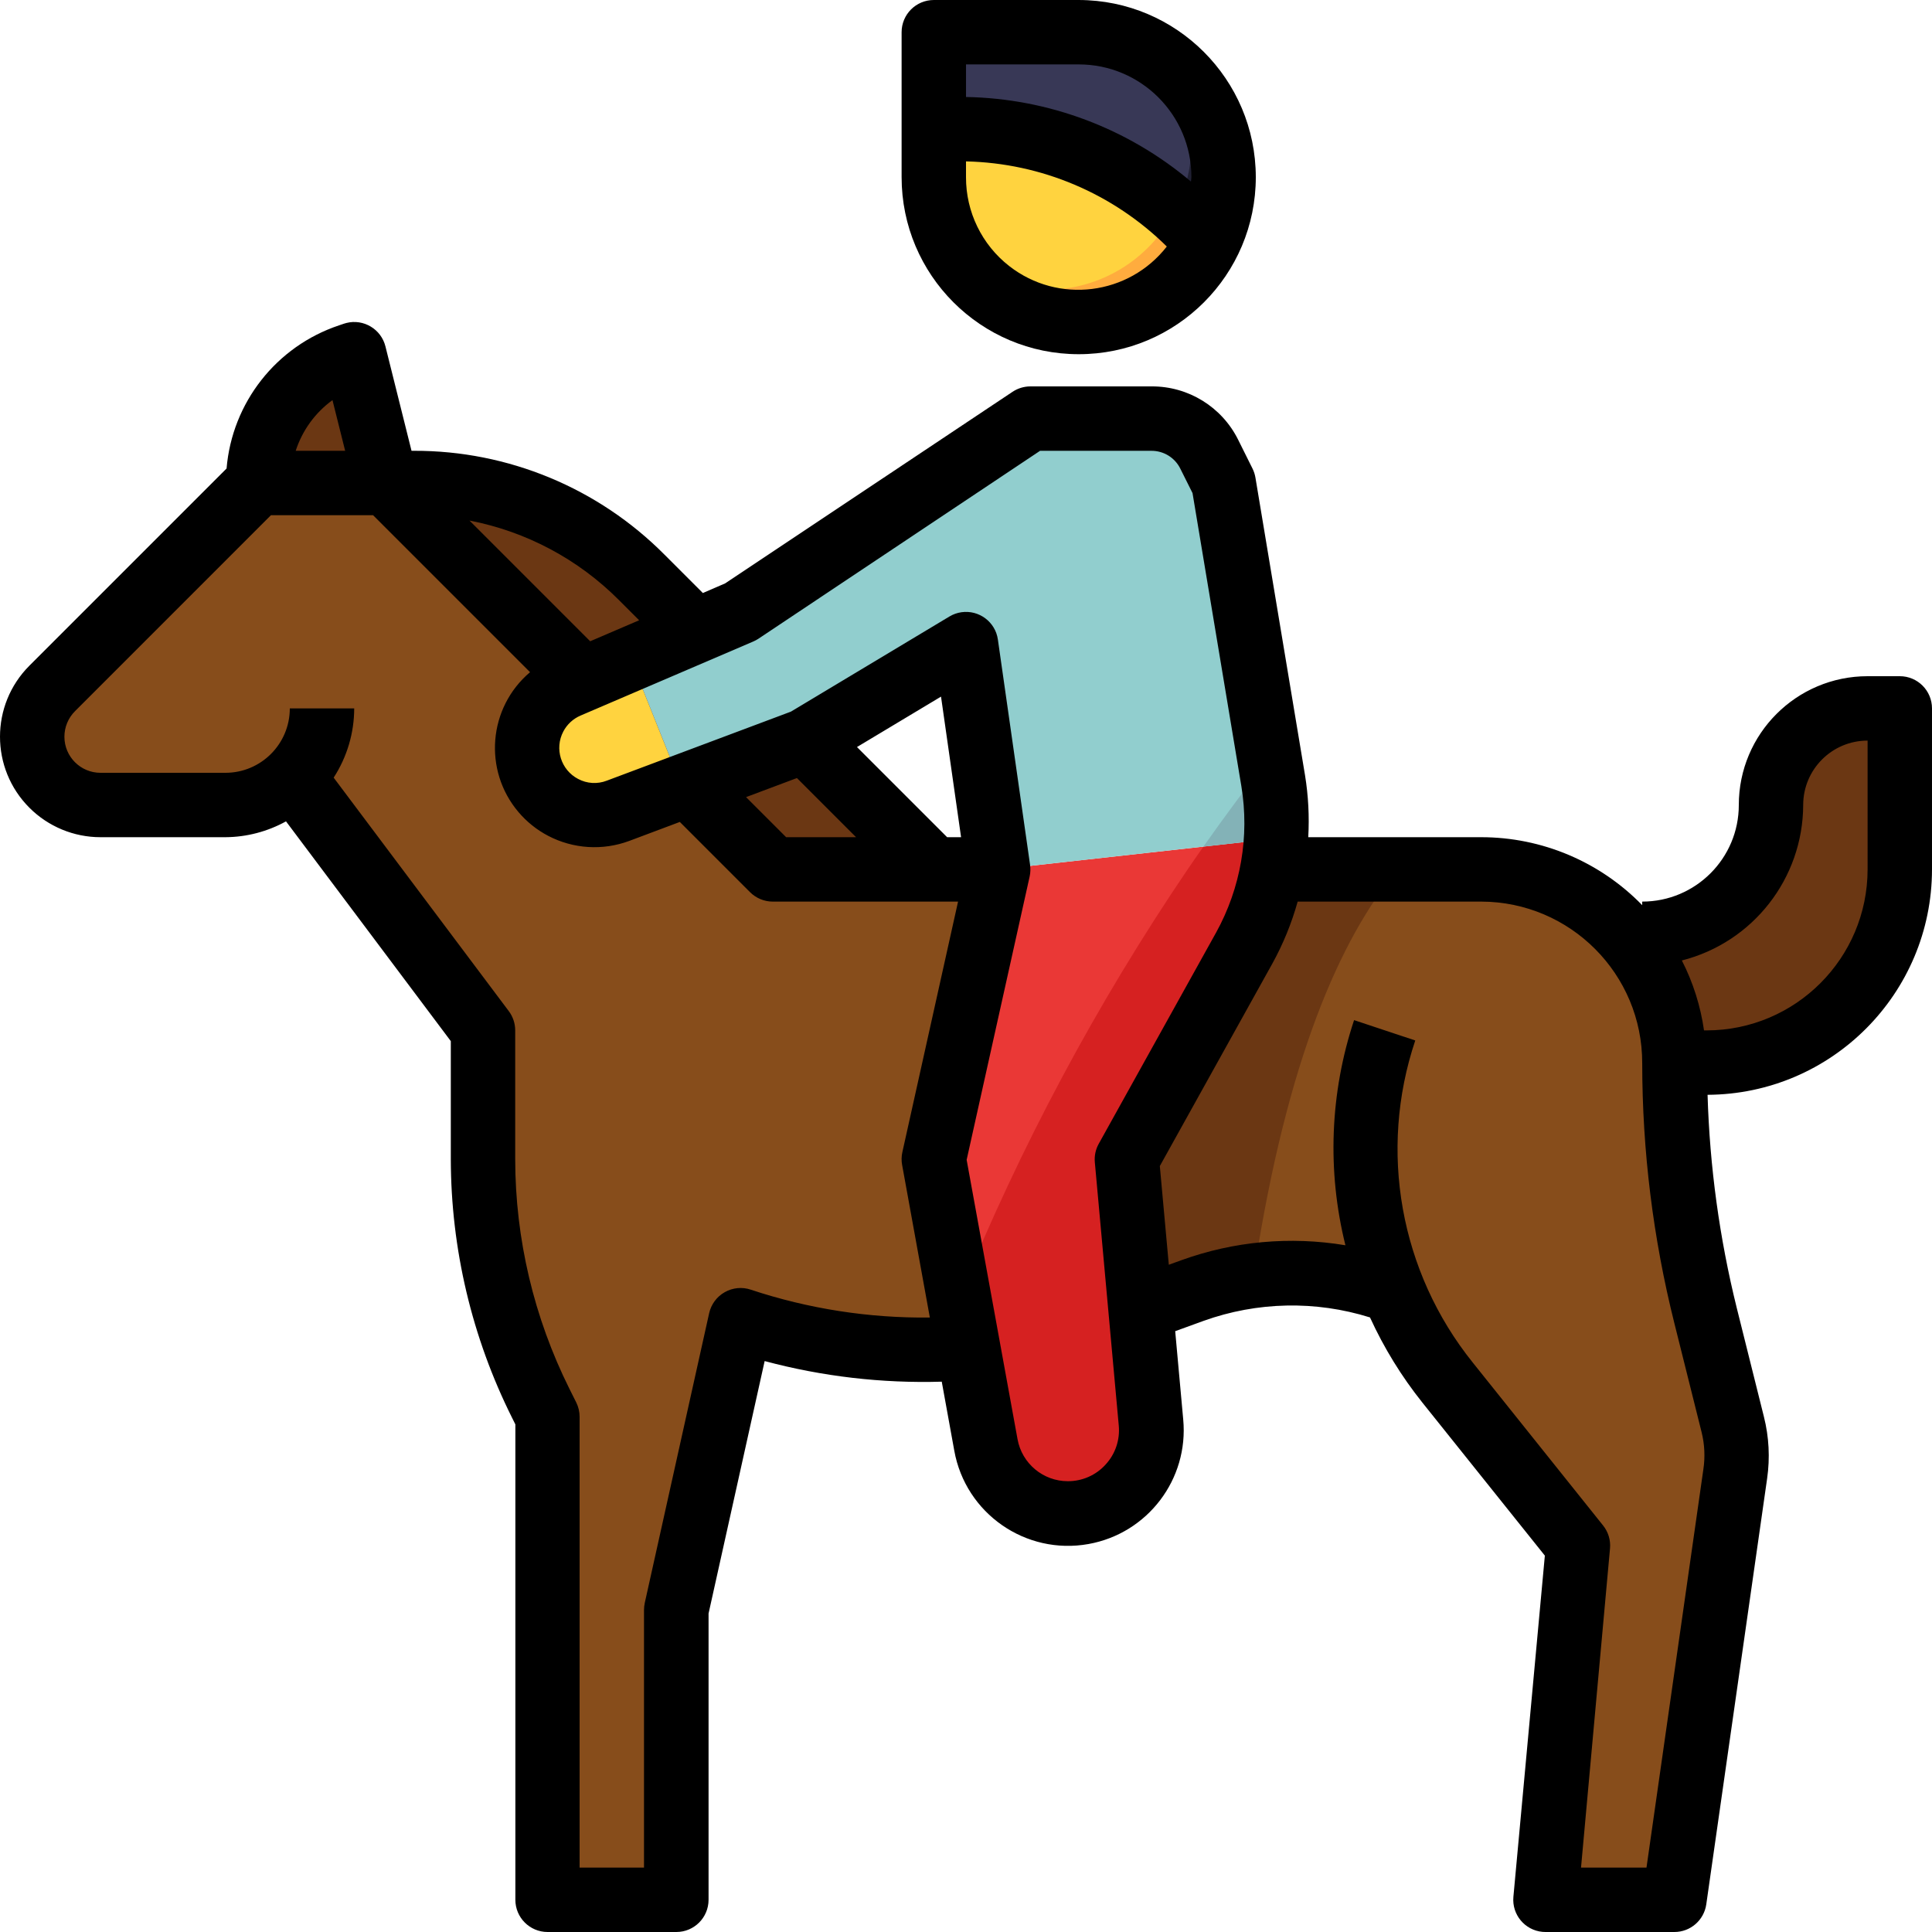 <?xml version="1.0" encoding="iso-8859-1"?>
<!-- Generator: Adobe Illustrator 19.0.0, SVG Export Plug-In . SVG Version: 6.00 Build 0)  -->
<svg version="1.1" id="Capa_1" xmlns="http://www.w3.org/2000/svg" xmlns:xlink="http://www.w3.org/1999/xlink" x="0px" y="0px"
	 viewBox="0 0 512.002 512.002" style="enable-background:new 0 0 512.002 512.002;" xml:space="preserve">
<path style="fill:#874D1B;" d="M77.655,205.987l50.347,67.081v34.133l0,0c0,22.451,5.222,44.587,15.266,64.666l1.801,3.601v128
	h34.133v-76.8l17.067-76.8l0,0c19.226,6.409,39.518,8.977,59.733,7.578l42.189-8.951l43.145-15.693l27.938,9.31l0,0
	c3.584,8.747,8.405,16.93,14.31,24.303l34.552,43.187l-8.533,93.867h34.133l16.119-112.845c0.623-4.369,0.393-8.823-0.674-13.107
	l-7.211-28.843c-5.47-21.879-8.235-44.339-8.235-66.893v-0.179c0-28.279-22.921-51.2-51.2-51.2H204.802l-25.6-25.6l-25.6-25.6
	l-51.2-51.2H68.269l-54.434,54.434c-3.396,3.396-5.299,8.004-5.299,12.8l0,0c0.009,9.993,8.107,18.099,18.099,18.099h33.101
	C66.443,213.334,72.877,210.698,77.655,205.987z"/>
<path style="fill:#6B3713;" d="M102.402,128.001h7.322c22.63,0,44.339,8.994,60.339,24.994l17.673,17.673l25.6,25.6l34.133,34.133
	h-42.667L102.402,128.001z"/>
<path style="fill:#EA3836;" d="M338.17,222.218l-73.634,8.183l-17.067,76.8l13.764,75.708c2.15,12.023,13.636,20.019,25.66,17.869
	c11.324-2.022,19.2-12.39,18.116-23.842l-6.34-69.734l31.087-55.953C334.697,242.322,337.572,232.406,338.17,222.218z"/>
<g>
	<path style="fill:#6B3713;" d="M494.935,187.734c-14.14,0-25.6,11.46-25.6,25.6c0,18.85-15.283,34.133-34.133,34.133h-4.582
		c8.448,9.361,13.124,21.521,13.116,34.133h8.533c28.279,0,51.2-22.921,51.2-51.2v-42.667H494.935z"/>
	<path style="fill:#6B3713;" d="M68.269,128.001c0-15.292,9.779-28.86,24.286-33.698l1.314-0.435l8.533,34.133H68.269z"/>
</g>
<path style="fill:#FFD33F;" d="M150.496,181.761c-9.071,3.84-13.303,14.31-9.463,23.381c3.738,8.832,13.798,13.124,22.758,9.711
	l16.896-6.332l-13.559-33.894L150.496,181.761z"/>
<g>
	<path style="fill:#874D1B;" d="M248.655,357.599c2.449-0.06,4.907,0,7.347-0.154l0.58-0.128l-2.458-13.491
		C252.282,348.349,250.464,352.94,248.655,357.599z"/>
	<path style="fill:#874D1B;" d="M459.181,377.516l-7.211-28.843c-5.47-21.879-8.235-44.339-8.235-66.893v-0.179
		c0-28.279-22.921-51.2-51.2-51.2h-55.39c-1.306,7.305-3.806,14.353-7.39,20.847l-31.087,55.953l3.618,39.799l39.049-14.199
		l27.938,9.31c3.584,8.747,8.405,16.93,14.31,24.303l34.552,43.187l-8.533,93.867h34.133l16.119-112.845
		C460.478,386.254,460.247,381.799,459.181,377.516z"/>
</g>
<path style="fill:#D62121;" d="M318.927,224.359c-1.399,1.988-2.799,3.994-4.19,6.042c-24.124,35.575-44.433,73.591-60.587,113.425
	l2.458,13.491l4.651,25.6c2.15,12.023,13.636,20.019,25.66,17.869c11.324-2.022,19.2-12.39,18.116-23.842l-2.722-29.952
	l-3.644-39.791l31.087-55.953c3.584-6.494,6.084-13.542,7.39-20.847c0.503-2.705,0.845-5.436,1.024-8.183L318.927,224.359z"/>
<g>
	<polygon style="fill:#91CECE;" points="182.308,207.907 179.202,204.801 179.202,204.801 180.687,208.513 	"/>
	<path style="fill:#91CECE;" d="M337.41,206.875l-13.141-78.874l-3.814-7.629c-2.884-5.786-8.798-9.438-15.266-9.438h-32.119
		l-76.8,51.2l-29.141,12.484l13.559,33.894l32.649-12.245l42.667-25.6l8.533,59.733l73.634-8.183
		C338.494,217.089,338.246,211.943,337.41,206.875z"/>
</g>
<path style="fill:#83B2B7;" d="M338.17,222.218c0.324-5.129,0.077-10.283-0.759-15.36l-0.998-6.033
	c-5.794,7.356-11.622,15.198-17.485,23.518L338.17,222.218z"/>
<path style="fill:#6B3713;" d="M341.335,230.401h-4.19c-1.306,7.305-3.806,14.353-7.39,20.847l-31.087,55.953l3.618,39.799
	l30.225-10.991c8.533-54.801,22.485-87.185,37.897-105.609L341.335,230.401z"/>
<path style="fill:#FFD33F;" d="M247.469,46.934c-0.051,21.154,17.05,38.34,38.195,38.4c14.575,0.034,27.904-8.201,34.398-21.257
	c-19.294-19.174-45.389-29.935-72.593-29.943V46.934z"/>
<path style="fill:#383856;" d="M285.869,8.534h-38.4v25.6c27.204,0.009,53.299,10.769,72.593,29.943
	c2.731-5.308,4.173-11.179,4.207-17.143C324.269,25.729,307.083,8.534,285.869,8.534z"/>
<path style="fill:#FFAC3E;" d="M277.335,76.801c-8.09-0.017-15.957-2.603-22.477-7.39c12.271,17.118,36.105,21.052,53.222,8.781
	c5.094-3.652,9.207-8.499,11.981-14.114c-2.833-2.782-5.82-5.393-8.951-7.825C304.548,68.848,291.543,76.758,277.335,76.801z"/>
<path style="fill:#202033;" d="M308.346,15.924c8.542,11.52,9.771,26.889,3.183,39.62c-0.128,0.247-0.29,0.469-0.418,0.708
	c3.132,2.432,6.118,5.043,8.951,7.825C328.698,47.353,323.697,26.821,308.346,15.924z"/>
<path d="M503.469,179.201h-8.533c-18.85,0-34.133,15.283-34.133,34.133c0,14.14-11.46,25.6-25.6,25.6v0.947
	c-11.204-11.52-26.59-18.014-42.667-18.014h-45.833c0.307-5.478,0.026-10.974-0.853-16.393l-13.141-78.874
	c-0.137-0.836-0.401-1.655-0.777-2.415l-3.823-7.68c-4.326-8.687-13.218-14.157-22.921-14.106h-32.119
	c-1.681,0-3.337,0.503-4.736,1.434l-76.151,50.765l-5.914,2.56l-10.172-10.172c-17.562-17.673-41.463-27.58-66.381-27.52h-0.657
	l-6.912-27.665c-1.143-4.574-5.777-7.356-10.342-6.212c-0.213,0.051-0.435,0.119-0.649,0.188l-1.306,0.444
	c-16.623,5.555-28.348,20.471-29.807,37.939L7.802,176.402c-10.402,10.402-10.402,27.264,0,37.666
	c4.992,4.992,11.767,7.799,18.833,7.799h33.101c5.623-0.034,11.145-1.485,16.06-4.198l43.674,58.24v31.292
	c0.043,23.774,5.589,47.215,16.213,68.48l0.896,1.801v125.986c0,4.71,3.823,8.533,8.533,8.533h34.133
	c4.71,0,8.533-3.823,8.533-8.533v-75.87l14.865-66.901c15.292,4.096,31.104,5.931,46.933,5.461l3.319,18.278
	c2.987,16.657,18.918,27.742,35.575,24.747c15.667-2.816,26.581-17.161,25.097-33.007l-2.125-23.398l7.509-2.731
	c14.217-5.103,29.705-5.427,44.117-0.913c3.695,8.081,8.363,15.667,13.909,22.605l32.427,40.516l-8.337,90.436
	c-0.427,4.693,3.029,8.849,7.723,9.276c0.273,0.026,0.538,0.034,0.811,0.034h34.133c4.241,0,7.842-3.123,8.448-7.322l16.128-112.87
	c0.785-5.453,0.495-11.017-0.853-16.358l-7.202-28.851c-4.574-18.492-7.168-37.419-7.731-56.465
	c32.879-0.171,59.443-26.854,59.477-59.733v-42.667C512.002,183.024,508.188,179.201,503.469,179.201z M169.38,164.379
	l-12.971,5.564l-31.991-31.991c15.019,2.893,28.817,10.24,39.612,21.077L169.38,164.379z M88.109,106.036l3.362,13.431H78.364
	C80.113,114.075,83.518,109.373,88.109,106.036z M198.965,341.778c-2.287-0.777-4.804-0.529-6.903,0.666
	c-2.108,1.186-3.601,3.217-4.13,5.572l-17.067,76.8c-0.128,0.606-0.196,1.229-0.196,1.852v68.267h-17.067V375.468
	c0-1.323-0.307-2.628-0.896-3.814l-1.801-3.601c-9.421-18.901-14.345-39.731-14.37-60.851v-34.133c0-1.843-0.597-3.644-1.707-5.12
	l-46.404-61.867c3.541-5.461,5.436-11.836,5.444-18.347H76.802c0,9.429-7.637,17.067-17.067,17.067H26.635
	c-5.282,0-9.566-4.275-9.566-9.557c0-2.543,1.007-4.975,2.807-6.775l51.925-51.934h27.068l41.6,41.6
	c-11.085,9.387-12.459,25.984-3.072,37.069c2.193,2.586,4.864,4.727,7.868,6.298c6.656,3.482,14.481,3.968,21.521,1.34l13.372-5.018
	l18.611,18.611c1.604,1.604,3.772,2.5,6.033,2.5h49.092l-14.763,66.415c-0.247,1.126-0.265,2.287-0.051,3.413l7.339,40.397
	C230.3,349.347,214.266,346.855,198.965,341.778z M251.002,221.868l-23.893-23.893l22.272-13.363l5.316,37.257H251.002z
	 M211.194,206.192l15.676,15.676h-18.534l-10.624-10.624L211.194,206.192z M293.011,388.106c-2.56,2.842-6.204,4.446-10.027,4.429
	c-6.554,0-12.169-4.702-13.329-11.153l0,0l-13.483-74.01l16.7-75.093c0.213-1.007,0.256-2.039,0.111-3.063l-8.533-59.733
	c-0.666-4.668-4.992-7.902-9.66-7.236c-1.126,0.162-2.21,0.546-3.183,1.135l-42.001,25.207l-48.819,18.304
	c-2.475,0.956-5.248,0.785-7.586-0.469c-4.548-2.381-6.306-8.004-3.925-12.553c0.99-1.903,2.611-3.396,4.582-4.241l45.773-19.627
	c0.478-0.205,0.939-0.452,1.374-0.742l74.624-49.792h29.534c3.234-0.009,6.195,1.818,7.629,4.719l3.243,6.485l12.937,77.653
	c2.202,13.329-0.162,27.008-6.699,38.827l-31.087,55.953c-0.836,1.493-1.195,3.209-1.041,4.915l6.34,69.751
	C296.843,381.552,295.588,385.307,293.011,388.106z M451.407,389.411l-15.07,105.523h-17.348l7.68-84.557
	c0.205-2.193-0.452-4.386-1.835-6.11l-34.551-43.196c-19.277-23.996-25.02-56.149-15.223-85.333l-16.213-5.393
	c-6.391,19.268-7.194,39.962-2.295,59.665c-14.609-2.441-29.594-1.075-43.52,3.977l-3.285,1.186l-2.381-26.155l29.815-53.649
	c2.867-5.197,5.12-10.718,6.716-16.435h48.64c23.612,0.051,42.718,19.226,42.667,42.837v0.009
	c0.017,23.245,2.884,46.396,8.533,68.941l7.211,28.851C451.748,382.789,451.902,386.134,451.407,389.411L451.407,389.411z
	 M494.935,230.401c-0.026,23.552-19.115,42.641-42.667,42.667h-0.683c-0.922-6.46-2.901-12.723-5.871-18.534
	c18.859-4.796,32.085-21.743,32.154-41.199c0-9.429,7.637-17.067,17.067-17.067V230.401z"/>
<path d="M332.802,46.934c-0.034-25.907-21.026-46.899-46.933-46.933h-38.4c-4.71,0-8.533,3.823-8.533,8.533v38.4
	c0,25.924,21.009,46.933,46.933,46.933S332.802,72.859,332.802,46.934z M285.869,17.068c16.495,0,29.867,13.372,29.867,29.867
	c0,0.41-0.102,0.785-0.119,1.186c-16.7-14.106-37.751-22.025-59.614-22.417v-8.636H285.869z M256.002,46.934V42.77
	c19.968,0.444,39.006,8.516,53.214,22.562c-10.095,12.962-28.791,15.283-41.745,5.188C260.201,64.854,255.968,56.15,256.002,46.934z
	"/>
<g>
</g>
<g>
</g>
<g>
</g>
<g>
</g>
<g>
</g>
<g>
</g>
<g>
</g>
<g>
</g>
<g>
</g>
<g>
</g>
<g>
</g>
<g>
</g>
<g>
</g>
<g>
</g>
<g>
</g>
</svg>
